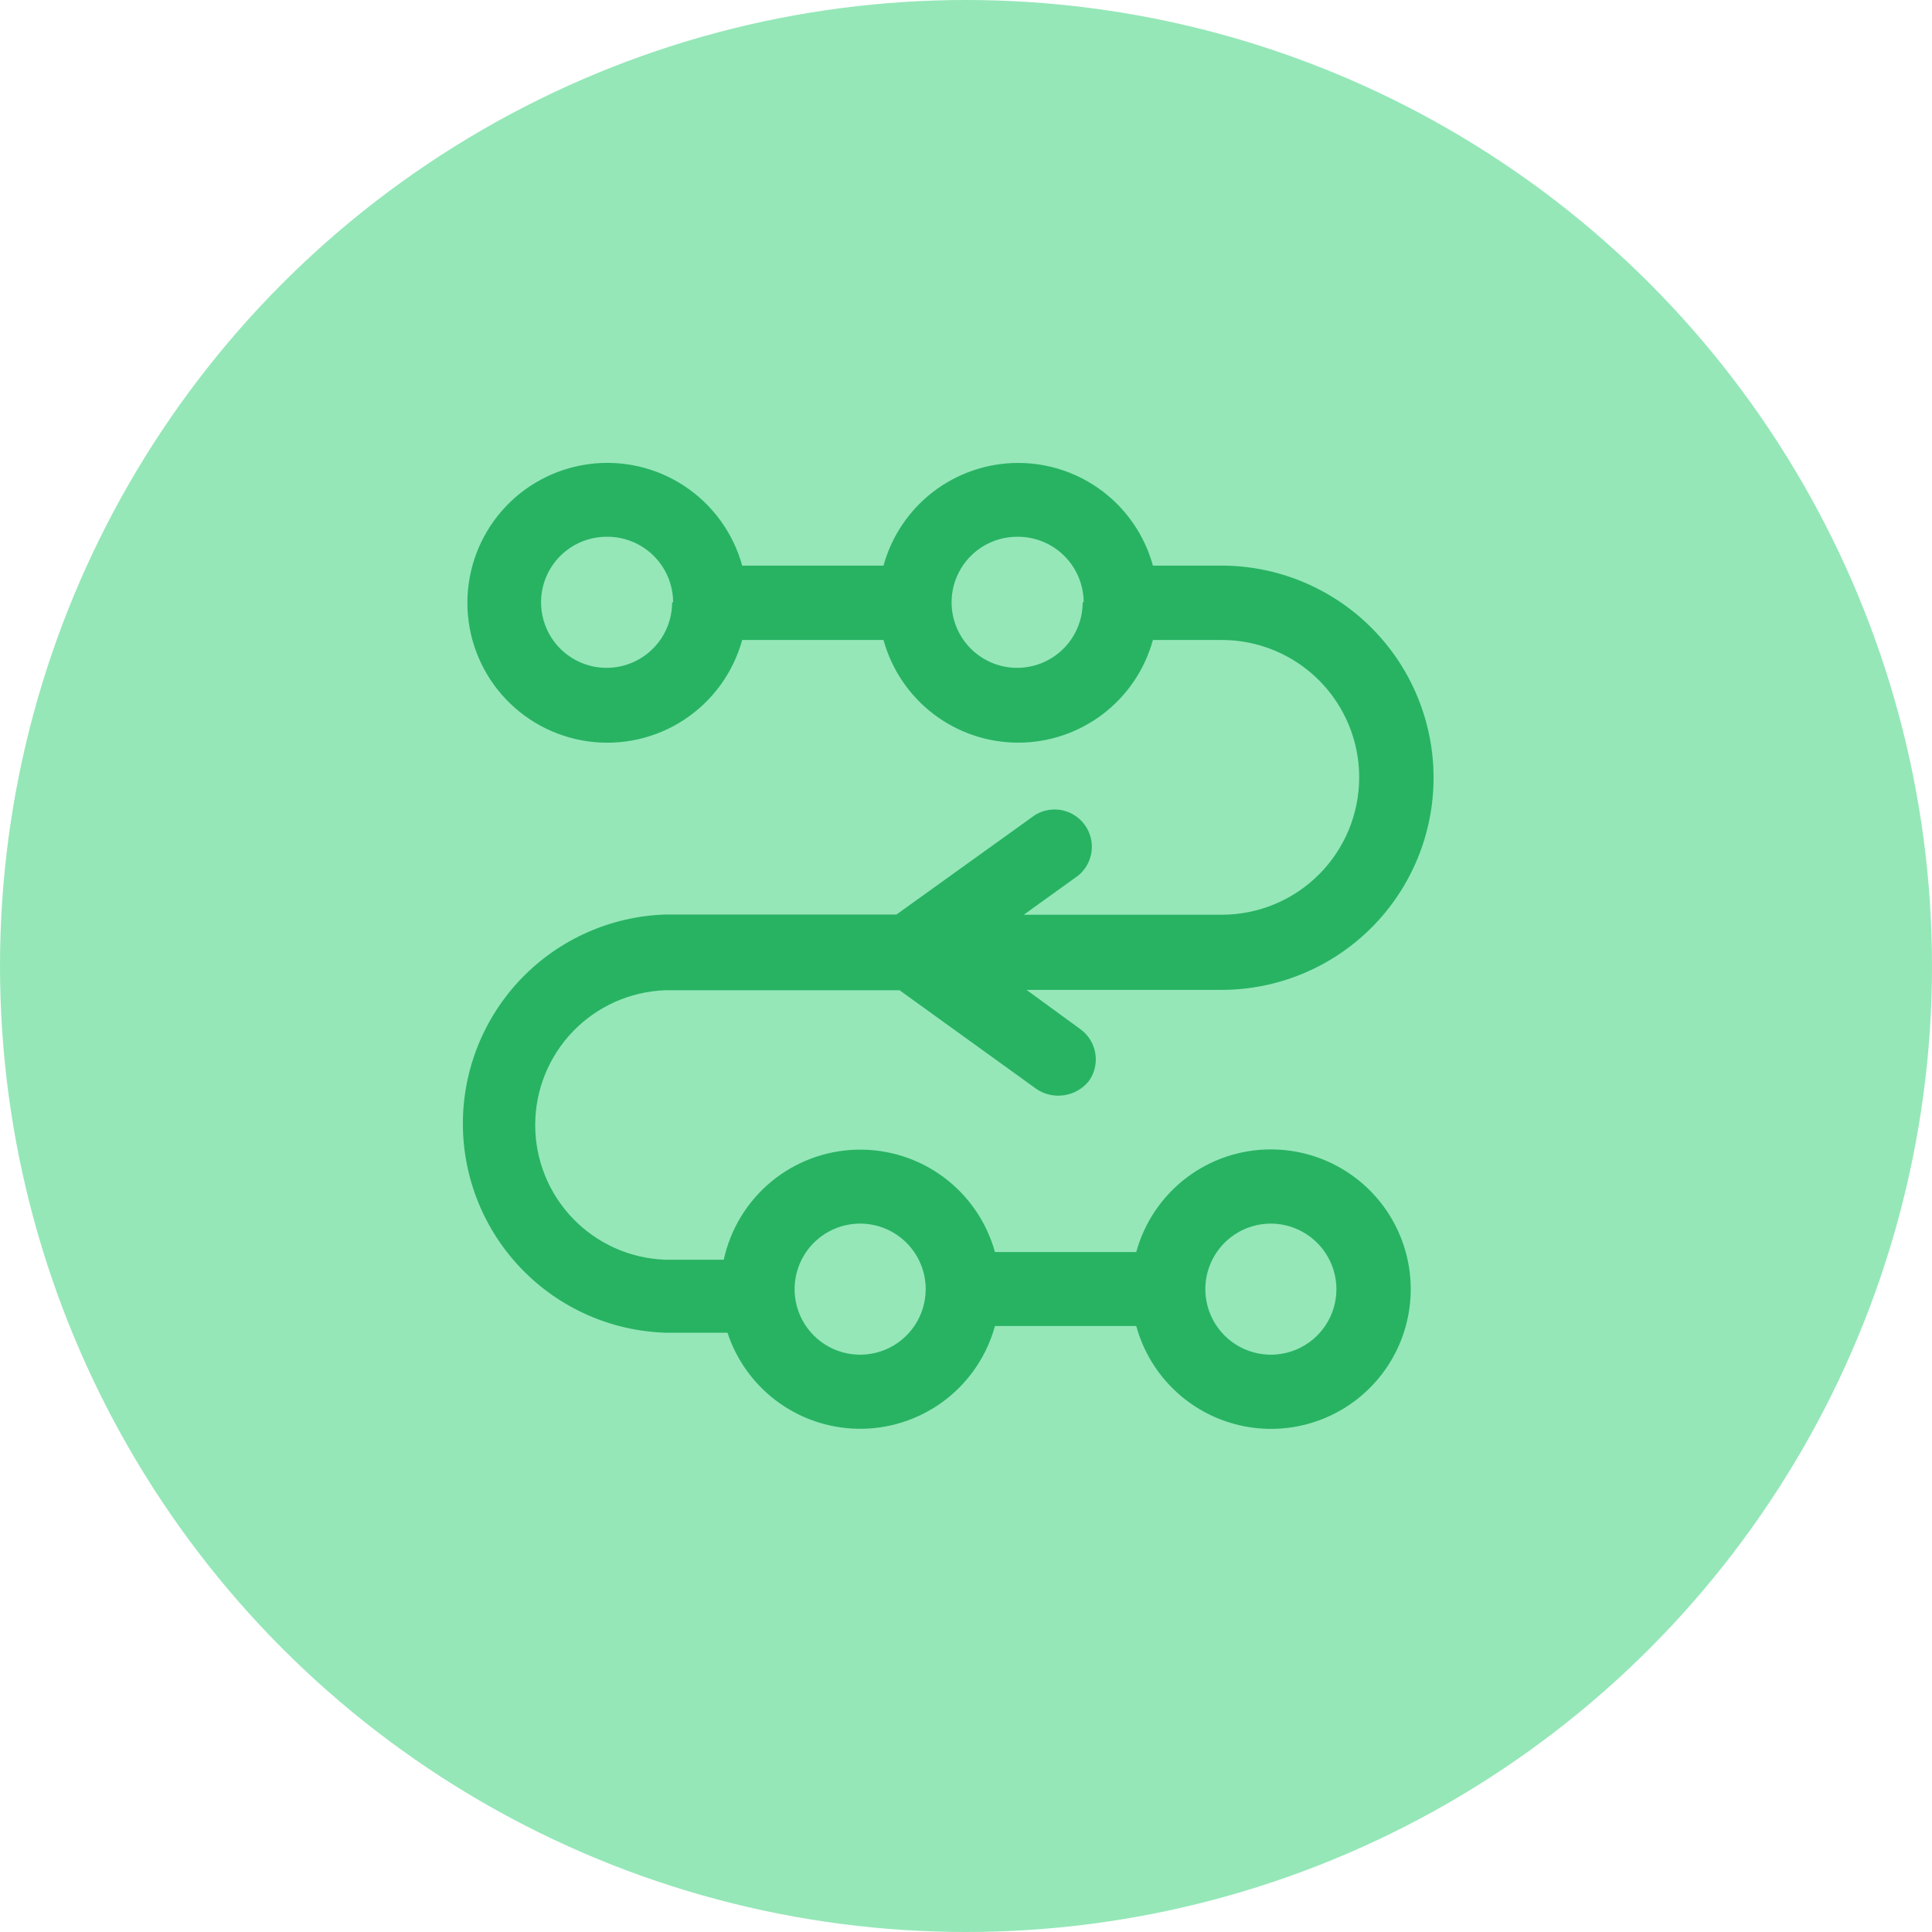 <svg width="96" height="96" viewBox="0 0 96 96" fill="none" xmlns="http://www.w3.org/2000/svg">
<g clip-path="url(#clip0_7192_46987)">
<circle cx="48" cy="48" r="48" fill="#95E7B8"/>
<path d="M63.149 57.114C61.629 57.112 60.15 57.61 58.941 58.532C57.732 59.454 56.86 60.748 56.46 62.214H49.439C49.025 60.718 48.121 59.404 46.873 58.482C45.625 57.56 44.103 57.083 42.552 57.127C41 57.17 39.508 57.733 38.314 58.724C37.12 59.715 36.292 61.078 35.963 62.594H33.037C31.306 62.528 29.668 61.794 28.466 60.546C27.265 59.298 26.594 57.633 26.594 55.9C26.594 54.168 27.265 52.503 28.466 51.255C29.668 50.007 31.306 49.272 33.037 49.206H44.7L51.526 54.13C51.931 54.394 52.421 54.496 52.898 54.419C53.376 54.341 53.808 54.089 54.11 53.711C54.392 53.312 54.506 52.818 54.425 52.336C54.345 51.853 54.077 51.423 53.681 51.137L51.009 49.187H60.692C62.076 49.187 63.447 48.914 64.725 48.384C66.004 47.855 67.166 47.078 68.145 46.099C69.124 45.12 69.9 43.959 70.43 42.68C70.96 41.401 71.233 40.03 71.233 38.646C71.233 37.261 70.96 35.891 70.43 34.612C69.9 33.333 69.124 32.171 68.145 31.192C67.166 30.213 66.004 29.437 64.725 28.907C63.447 28.377 62.076 28.105 60.692 28.105H57.288C56.885 26.639 56.012 25.346 54.803 24.424C53.593 23.503 52.115 23.003 50.594 23.003C49.074 23.003 47.595 23.503 46.386 24.424C45.177 25.346 44.303 26.639 43.9 28.105H36.879C36.432 26.483 35.412 25.078 34.008 24.151C32.604 23.224 30.912 22.837 29.244 23.063C27.577 23.288 26.048 24.111 24.941 25.378C23.834 26.645 23.224 28.27 23.224 29.953C23.224 31.635 23.834 33.26 24.941 34.527C26.048 35.794 27.577 36.617 29.244 36.842C30.912 37.068 32.604 36.681 34.008 35.754C35.412 34.827 36.432 33.422 36.879 31.8H43.9C44.303 33.266 45.177 34.559 46.386 35.481C47.595 36.403 49.074 36.902 50.594 36.902C52.115 36.902 53.593 36.403 54.803 35.481C56.012 34.559 56.885 33.266 57.288 31.8H60.711C62.521 31.8 64.258 32.52 65.538 33.8C66.818 35.08 67.537 36.816 67.537 38.626C67.537 40.437 66.818 42.173 65.538 43.453C64.258 44.733 62.521 45.452 60.711 45.452H50.872L53.583 43.502C53.944 43.203 54.179 42.777 54.239 42.312C54.299 41.847 54.18 41.376 53.906 40.995C53.633 40.614 53.225 40.351 52.765 40.258C52.305 40.166 51.827 40.252 51.428 40.498L44.544 45.442H33.076C30.376 45.525 27.814 46.656 25.933 48.595C24.052 50.535 23 53.13 23 55.832C23 58.534 24.052 61.129 25.933 63.069C27.814 65.008 30.376 66.139 33.076 66.222H36.148C36.614 67.639 37.524 68.868 38.743 69.728C39.962 70.587 41.425 71.031 42.917 70.994C44.408 70.957 45.847 70.44 47.022 69.521C48.197 68.602 49.044 67.329 49.439 65.89H56.46C56.801 67.139 57.486 68.267 58.435 69.147C59.384 70.028 60.56 70.625 61.831 70.872C63.102 71.12 64.416 71.006 65.626 70.546C66.836 70.085 67.893 69.296 68.678 68.266C69.463 67.236 69.944 66.008 70.067 64.719C70.191 63.431 69.951 62.133 69.376 60.973C68.801 59.813 67.913 58.837 66.813 58.156C65.713 57.474 64.443 57.113 63.149 57.114ZM66.406 64.057C66.406 64.701 66.215 65.331 65.857 65.867C65.499 66.402 64.99 66.82 64.395 67.066C63.8 67.313 63.145 67.377 62.514 67.251C61.882 67.126 61.301 66.816 60.846 66.36C60.391 65.905 60.08 65.324 59.955 64.693C59.829 64.061 59.893 63.406 60.14 62.811C60.386 62.216 60.804 61.707 61.34 61.349C61.875 60.991 62.505 60.8 63.149 60.8C64.012 60.803 64.839 61.147 65.449 61.757C66.059 62.367 66.403 63.194 66.406 64.057ZM45.997 64.057C45.997 64.702 45.805 65.332 45.447 65.868C45.089 66.403 44.58 66.821 43.984 67.067C43.388 67.313 42.733 67.377 42.101 67.251C41.469 67.124 40.888 66.813 40.433 66.357C39.978 65.9 39.669 65.319 39.544 64.687C39.42 64.054 39.486 63.399 39.734 62.804C39.982 62.209 40.401 61.701 40.937 61.344C41.474 60.988 42.105 60.798 42.749 60.8C43.612 60.803 44.438 61.147 45.046 61.758C45.655 62.368 45.997 63.195 45.997 64.057ZM53.798 29.928C53.798 30.572 53.606 31.202 53.249 31.738C52.891 32.273 52.382 32.691 51.787 32.937C51.192 33.184 50.537 33.248 49.905 33.123C49.273 32.997 48.693 32.687 48.238 32.231C47.782 31.776 47.472 31.195 47.346 30.564C47.221 29.932 47.285 29.277 47.532 28.682C47.778 28.087 48.196 27.578 48.731 27.22C49.267 26.862 49.897 26.671 50.541 26.671C50.972 26.666 51.4 26.747 51.8 26.908C52.201 27.069 52.565 27.308 52.872 27.611C53.18 27.914 53.424 28.274 53.591 28.672C53.758 29.07 53.845 29.497 53.846 29.928H53.798ZM33.398 29.928C33.398 30.572 33.207 31.202 32.849 31.738C32.491 32.273 31.983 32.691 31.388 32.937C30.793 33.184 30.138 33.248 29.506 33.123C28.874 32.997 28.294 32.687 27.838 32.231C27.383 31.776 27.073 31.195 26.947 30.564C26.821 29.932 26.886 29.277 27.132 28.682C27.379 28.087 27.796 27.578 28.332 27.22C28.867 26.862 29.497 26.671 30.141 26.671C30.573 26.666 31.001 26.747 31.401 26.908C31.801 27.069 32.166 27.308 32.473 27.611C32.78 27.914 33.025 28.274 33.192 28.672C33.359 29.07 33.446 29.497 33.447 29.928H33.398Z" fill="#28B363"/>
</g>
<defs>
<clipPath id="clip0_7192_46987">
<rect width="96" height="96" fill="white"/>
</clipPath>
</defs>
</svg>
